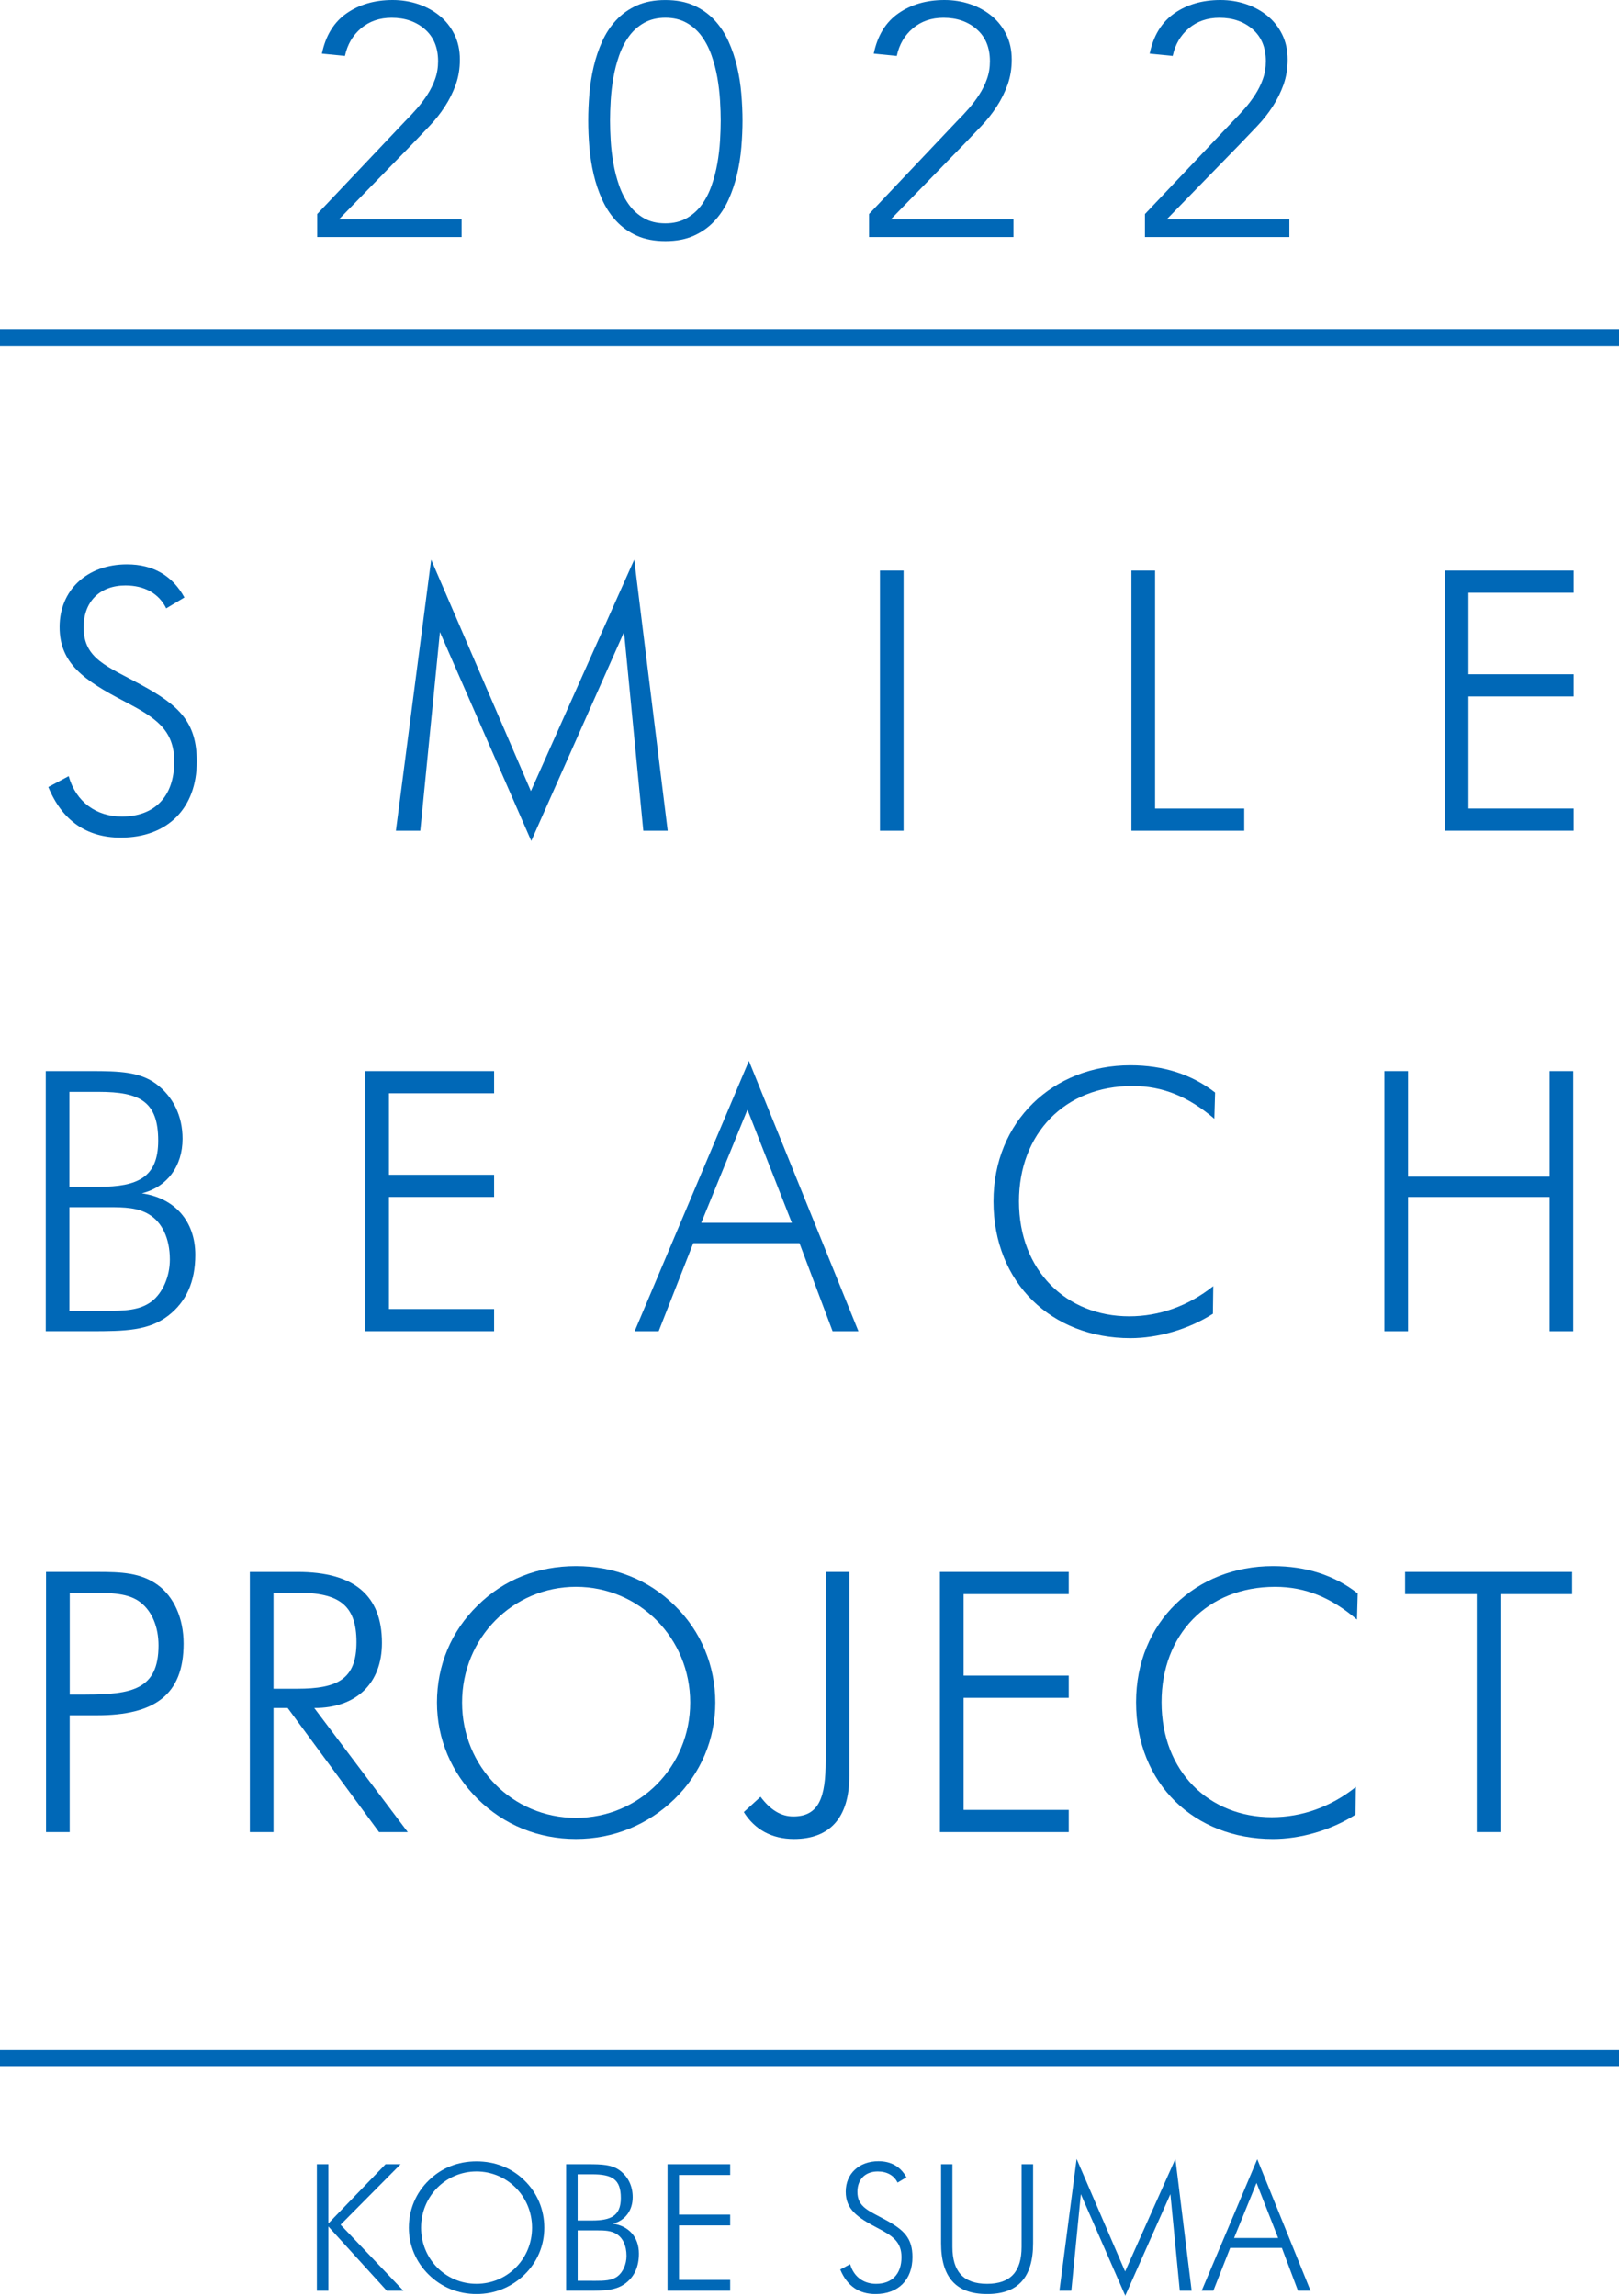 <?xml version="1.0" encoding="UTF-8"?><svg id="_イヤー_2" xmlns="http://www.w3.org/2000/svg" viewBox="0 0 64.999 92.157"><defs><style>.cls-1{fill:#0068b7;}</style></defs><g id="_イヤー_1-2"><g><g><g><path class="cls-1" d="M2.758,31.158c.292,1.037,1.11,1.621,2.133,1.621,1.315,0,2.104-.803,2.104-2.206,0-1.286-.76-1.768-1.987-2.41-1.651-.862-2.615-1.534-2.615-2.995,0-1.475,1.096-2.513,2.703-2.513,1.052,0,1.826,.453,2.308,1.329l-.731,.438c-.292-.599-.876-.92-1.636-.92-1.037,0-1.68,.657-1.68,1.68,0,1.271,.95,1.563,2.308,2.308,1.534,.833,2.235,1.504,2.235,3.082,0,1.87-1.169,3.053-3.053,3.053-1.373,0-2.352-.686-2.907-2.03l.818-.438Z"/><path class="cls-1" d="M17.662,25.373l-.789,7.976h-.979l1.417-10.883,4.003,9.291,4.149-9.291,1.344,10.883h-.979l-.774-7.976-3.725,8.385-3.667-8.385Z"/><path class="cls-1" d="M35.328,22.904h.949v10.445h-.949v-10.445Z"/><path class="cls-1" d="M45.424,22.904h.95v9.554h3.579v.891h-4.529v-10.445Z"/><path class="cls-1" d="M58.005,22.904h5.172v.891h-4.222v3.272h4.222v.891h-4.222v4.499h4.222v.891h-5.172v-10.445Z"/><path class="cls-1" d="M1.837,42.996h1.811c1.14,0,1.958,.029,2.615,.511,.686,.511,1.066,1.286,1.066,2.206,0,1.11-.628,1.943-1.636,2.191,1.329,.19,2.147,1.125,2.147,2.469,0,1.081-.365,1.885-1.081,2.439-.789,.614-1.768,.628-3.097,.628H1.837v-10.445Zm2.133,4.646c1.563,0,2.381-.38,2.381-1.855,0-1.563-.731-1.957-2.381-1.957h-1.183v3.813h1.183Zm.029,4.982h.19c.803,0,1.417-.015,1.899-.38,.438-.336,.731-.993,.731-1.68,0-.862-.322-1.505-.833-1.811-.453-.278-.993-.292-1.621-.292h-1.578v4.163h1.213Z"/><path class="cls-1" d="M14.666,42.996h5.171v.891h-4.222v3.272h4.222v.891h-4.222v4.499h4.222v.891h-5.171v-10.445Z"/><path class="cls-1" d="M30.067,42.587l4.397,10.854h-1.037l-1.329-3.535h-4.266l-1.388,3.535h-.964l4.587-10.854Zm1.724,6.501l-1.782-4.543-1.855,4.543h3.638Z"/><path class="cls-1" d="M45.467,43.595c-2.732,0-4.557,1.928-4.557,4.631,0,2.79,1.913,4.616,4.426,4.616,1.198,0,2.366-.409,3.374-1.212l-.015,1.11c-1.008,.643-2.235,.979-3.316,.979-3.141,0-5.493-2.206-5.493-5.493,0-3.214,2.396-5.463,5.493-5.463,1.329,0,2.468,.365,3.404,1.095l-.03,1.052c-1.023-.876-2.059-1.315-3.287-1.315Z"/><path class="cls-1" d="M55.579,42.996h.95v4.237h5.682v-4.237h.95v10.445h-.95v-5.39h-5.682v5.39h-.95v-10.445Z"/></g><rect class="cls-1" y="13.212" width="64.999" height=".687"/><rect class="cls-1" y="82.283" width="64.999" height=".687"/><g><path class="cls-1" d="M12.721,86.877h.462v2.38l2.296-2.38h.604l-2.409,2.431,2.523,2.651h-.668l-2.345-2.58v2.58h-.462v-5.082Z"/><path class="cls-1" d="M21.056,91.311c-.519,.504-1.194,.782-1.926,.782-.739,0-1.407-.278-1.919-.782-.512-.504-.796-1.172-.796-1.883,0-.725,.277-1.393,.796-1.898,.512-.505,1.173-.768,1.919-.768s1.414,.263,1.926,.768c.519,.504,.796,1.179,.796,1.898,0,.718-.284,1.385-.796,1.883Zm.305-1.883c0-1.258-.995-2.26-2.232-2.26-1.23,0-2.224,.995-2.224,2.26,0,1.25,.981,2.252,2.224,2.252s2.232-1.002,2.232-2.252Z"/><path class="cls-1" d="M22.729,86.877h.881c.554,0,.953,.014,1.272,.249,.334,.249,.519,.625,.519,1.073,0,.54-.306,.945-.796,1.066,.647,.092,1.045,.547,1.045,1.201,0,.525-.178,.916-.526,1.186-.384,.299-.86,.306-1.507,.306h-.888v-5.082Zm1.038,2.26c.76,0,1.158-.185,1.158-.903,0-.761-.355-.952-1.158-.952h-.576v1.855h.576Zm.014,2.423h.092c.391,0,.689-.007,.924-.184,.213-.164,.356-.484,.356-.818,0-.419-.156-.732-.405-.881-.22-.136-.483-.143-.789-.143h-.767v2.025h.59Z"/><path class="cls-1" d="M26.799,86.877h2.516v.433h-2.054v1.592h2.054v.433h-2.054v2.189h2.054v.434h-2.516v-5.082Z"/><path class="cls-1" d="M34.132,90.892c.142,.504,.54,.789,1.038,.789,.639,0,1.023-.391,1.023-1.073,0-.625-.37-.86-.967-1.172-.803-.419-1.272-.746-1.272-1.457,0-.718,.533-1.223,1.314-1.223,.512,0,.889,.22,1.123,.647l-.355,.213c-.143-.291-.427-.448-.796-.448-.505,0-.817,.32-.817,.818,0,.618,.462,.76,1.123,1.123,.746,.405,1.087,.732,1.087,1.499,0,.91-.568,1.485-1.485,1.485-.668,0-1.144-.334-1.414-.988l.398-.213Z"/><path class="cls-1" d="M38.237,86.877v3.319c0,.995,.448,1.485,1.393,1.485,.937,0,1.385-.49,1.385-1.485v-3.319h.462v3.17c0,1.371-.603,2.046-1.847,2.046-1.244,0-1.848-.675-1.848-2.046v-3.17h.455Z"/><path class="cls-1" d="M43.394,88.078l-.383,3.881h-.477l.69-5.295,1.947,4.52,2.018-4.52,.653,5.295h-.476l-.377-3.881-1.812,4.08-1.784-4.08Z"/><path class="cls-1" d="M50.476,86.677l2.139,5.281h-.504l-.647-1.72h-2.075l-.676,1.72h-.469l2.232-5.281Zm.838,3.163l-.867-2.211-.902,2.211h1.769Z"/></g><g><path class="cls-1" d="M1.849,63.101H3.88c.993,0,1.768,.029,2.454,.525,.643,.468,1.037,1.33,1.037,2.353,0,2.06-1.169,2.878-3.477,2.878h-1.096v4.689h-.95v-10.444Zm1.593,4.923c1.855,0,2.922-.205,2.922-1.972,0-.745-.263-1.359-.701-1.709-.482-.395-1.183-.409-2.22-.409h-.643v4.091h.643Z"/><path class="cls-1" d="M15.218,73.546l-3.667-4.981h-.57v4.981h-.95v-10.444h1.914c2.264,0,3.389,.934,3.389,2.848,0,1.637-1.037,2.615-2.717,2.615l3.754,4.981h-1.154Zm-4.237-5.755h.95c1.622,0,2.381-.38,2.381-1.87,0-1.504-.716-1.987-2.381-1.987h-.95v3.857Z"/><path class="cls-1" d="M27.082,72.217c-1.067,1.037-2.454,1.606-3.959,1.606-1.519,0-2.892-.569-3.944-1.606-1.052-1.038-1.636-2.411-1.636-3.872,0-1.49,.57-2.863,1.636-3.9,1.052-1.038,2.41-1.577,3.944-1.577,1.534,0,2.907,.54,3.959,1.577,1.067,1.038,1.636,2.425,1.636,3.9s-.584,2.849-1.636,3.872Zm.628-3.872c0-2.586-2.045-4.646-4.587-4.646-2.527,0-4.572,2.045-4.572,4.646,0,2.571,2.016,4.63,4.572,4.63s4.587-2.059,4.587-4.63Z"/><path class="cls-1" d="M33.148,63.101h.95v8.195c0,1.68-.789,2.527-2.22,2.527-.891,0-1.578-.38-2.016-1.08l.672-.614c.395,.526,.818,.789,1.315,.789,1.037,0,1.3-.774,1.3-2.235v-7.582Z"/><path class="cls-1" d="M37.736,63.101h5.172v.891h-4.222v3.272h4.222v.892h-4.222v4.499h4.222v.891h-5.172v-10.444Z"/><path class="cls-1" d="M51.192,63.7c-2.732,0-4.558,1.928-4.558,4.631,0,2.79,1.913,4.617,4.426,4.617,1.198,0,2.366-.409,3.374-1.213l-.014,1.111c-1.008,.642-2.235,.978-3.316,.978-3.141,0-5.493-2.206-5.493-5.493,0-3.214,2.396-5.463,5.493-5.463,1.33,0,2.469,.365,3.404,1.096l-.029,1.051c-1.023-.877-2.06-1.315-3.287-1.315Z"/><path class="cls-1" d="M59.288,63.992h-2.878v-.891h6.706v.891h-2.878v9.553h-.95v-9.553Z"/></g></g><g><path class="cls-1" d="M12.737,8.591l3.516-3.714c.159-.158,.318-.328,.476-.508,.159-.181,.302-.37,.43-.569,.128-.198,.232-.407,.31-.628,.079-.22,.119-.458,.119-.714,0-.546-.176-.974-.528-1.282-.353-.309-.798-.463-1.335-.463-.485,0-.893,.141-1.229,.422-.334,.282-.55,.652-.647,1.11l-.925-.092c.15-.722,.479-1.261,.99-1.618,.511-.356,1.127-.535,1.849-.535,.361,0,.705,.055,1.03,.165,.326,.111,.612,.267,.859,.47,.248,.202,.445,.452,.591,.747,.146,.295,.22,.632,.22,1.011,0,.361-.056,.696-.166,1.005-.11,.308-.255,.601-.436,.879-.18,.278-.388,.54-.622,.786-.234,.247-.469,.493-.707,.74l-2.921,3h4.921v.713h-5.798v-.925Z"/><path class="cls-1" d="M23.616,4.839c0-.335,.015-.69,.046-1.064,.031-.375,.088-.741,.172-1.097,.084-.357,.198-.696,.344-1.018,.145-.322,.333-.606,.562-.853,.229-.246,.505-.443,.827-.588,.323-.145,.704-.218,1.146-.218,.441,0,.822,.073,1.145,.218,.322,.146,.598,.342,.827,.588,.229,.247,.417,.531,.562,.853,.146,.322,.261,.661,.344,1.018,.084,.357,.141,.723,.172,1.097,.031,.375,.047,.73,.047,1.064,0,.344-.016,.701-.047,1.071-.031,.37-.088,.734-.172,1.091-.084,.357-.198,.696-.344,1.018-.145,.322-.333,.606-.562,.853-.229,.247-.505,.443-.827,.589-.323,.145-.704,.218-1.145,.218-.442,0-.823-.073-1.146-.218-.322-.146-.598-.342-.827-.589-.229-.247-.417-.531-.562-.853-.146-.322-.261-.661-.344-1.018-.084-.357-.141-.721-.172-1.091-.031-.37-.046-.727-.046-1.071Zm.876,0c0,.247,.009,.518,.027,.814,.018,.295,.053,.595,.106,.899,.053,.304,.13,.602,.231,.893,.101,.29,.234,.548,.397,.774,.163,.225,.363,.405,.602,.542,.238,.137,.524,.205,.859,.205,.326,0,.61-.068,.852-.205,.243-.137,.445-.318,.608-.542,.163-.225,.296-.483,.396-.774,.102-.291,.178-.589,.232-.893,.053-.304,.088-.604,.106-.899s.027-.567,.027-.814c0-.238-.009-.507-.027-.807-.018-.299-.053-.602-.106-.906-.053-.305-.13-.602-.232-.893-.101-.291-.234-.548-.396-.774-.163-.225-.365-.406-.608-.542-.242-.136-.526-.205-.852-.205-.327,0-.611,.069-.853,.205-.243,.137-.445,.318-.608,.542-.163,.225-.296,.483-.397,.774-.102,.291-.178,.588-.231,.893-.053,.304-.088,.606-.106,.906-.018,.3-.027,.569-.027,.807Z"/><path class="cls-1" d="M34.892,8.591l3.516-3.714c.159-.158,.318-.328,.476-.508,.159-.181,.302-.37,.43-.569,.128-.198,.232-.407,.31-.628,.079-.22,.119-.458,.119-.714,0-.546-.176-.974-.528-1.282-.353-.309-.798-.463-1.335-.463-.485,0-.894,.141-1.229,.422-.334,.282-.55,.652-.647,1.11l-.925-.092c.149-.722,.479-1.261,.99-1.618,.511-.356,1.127-.535,1.849-.535,.361,0,.705,.055,1.031,.165,.326,.111,.612,.267,.859,.47,.248,.202,.445,.452,.591,.747,.146,.295,.22,.632,.22,1.011,0,.361-.056,.696-.166,1.005-.11,.308-.255,.601-.436,.879s-.388,.54-.622,.786c-.234,.247-.469,.493-.707,.74l-2.921,3h4.921v.713h-5.798v-.925Z"/><path class="cls-1" d="M45.97,8.591l3.516-3.714c.159-.158,.318-.328,.476-.508,.159-.181,.302-.37,.43-.569,.128-.198,.232-.407,.31-.628,.079-.22,.119-.458,.119-.714,0-.546-.176-.974-.528-1.282-.353-.309-.798-.463-1.335-.463-.485,0-.893,.141-1.229,.422-.334,.282-.55,.652-.647,1.11l-.925-.092c.15-.722,.48-1.261,.99-1.618,.51-.356,1.127-.535,1.849-.535,.361,0,.705,.055,1.03,.165,.326,.111,.612,.267,.859,.47,.248,.202,.445,.452,.591,.747,.146,.295,.22,.632,.22,1.011,0,.361-.056,.696-.166,1.005-.11,.308-.255,.601-.436,.879-.18,.278-.388,.54-.622,.786-.234,.247-.469,.493-.707,.74l-2.921,3h4.921v.713h-5.798v-.925Z"/></g></g></g></svg>